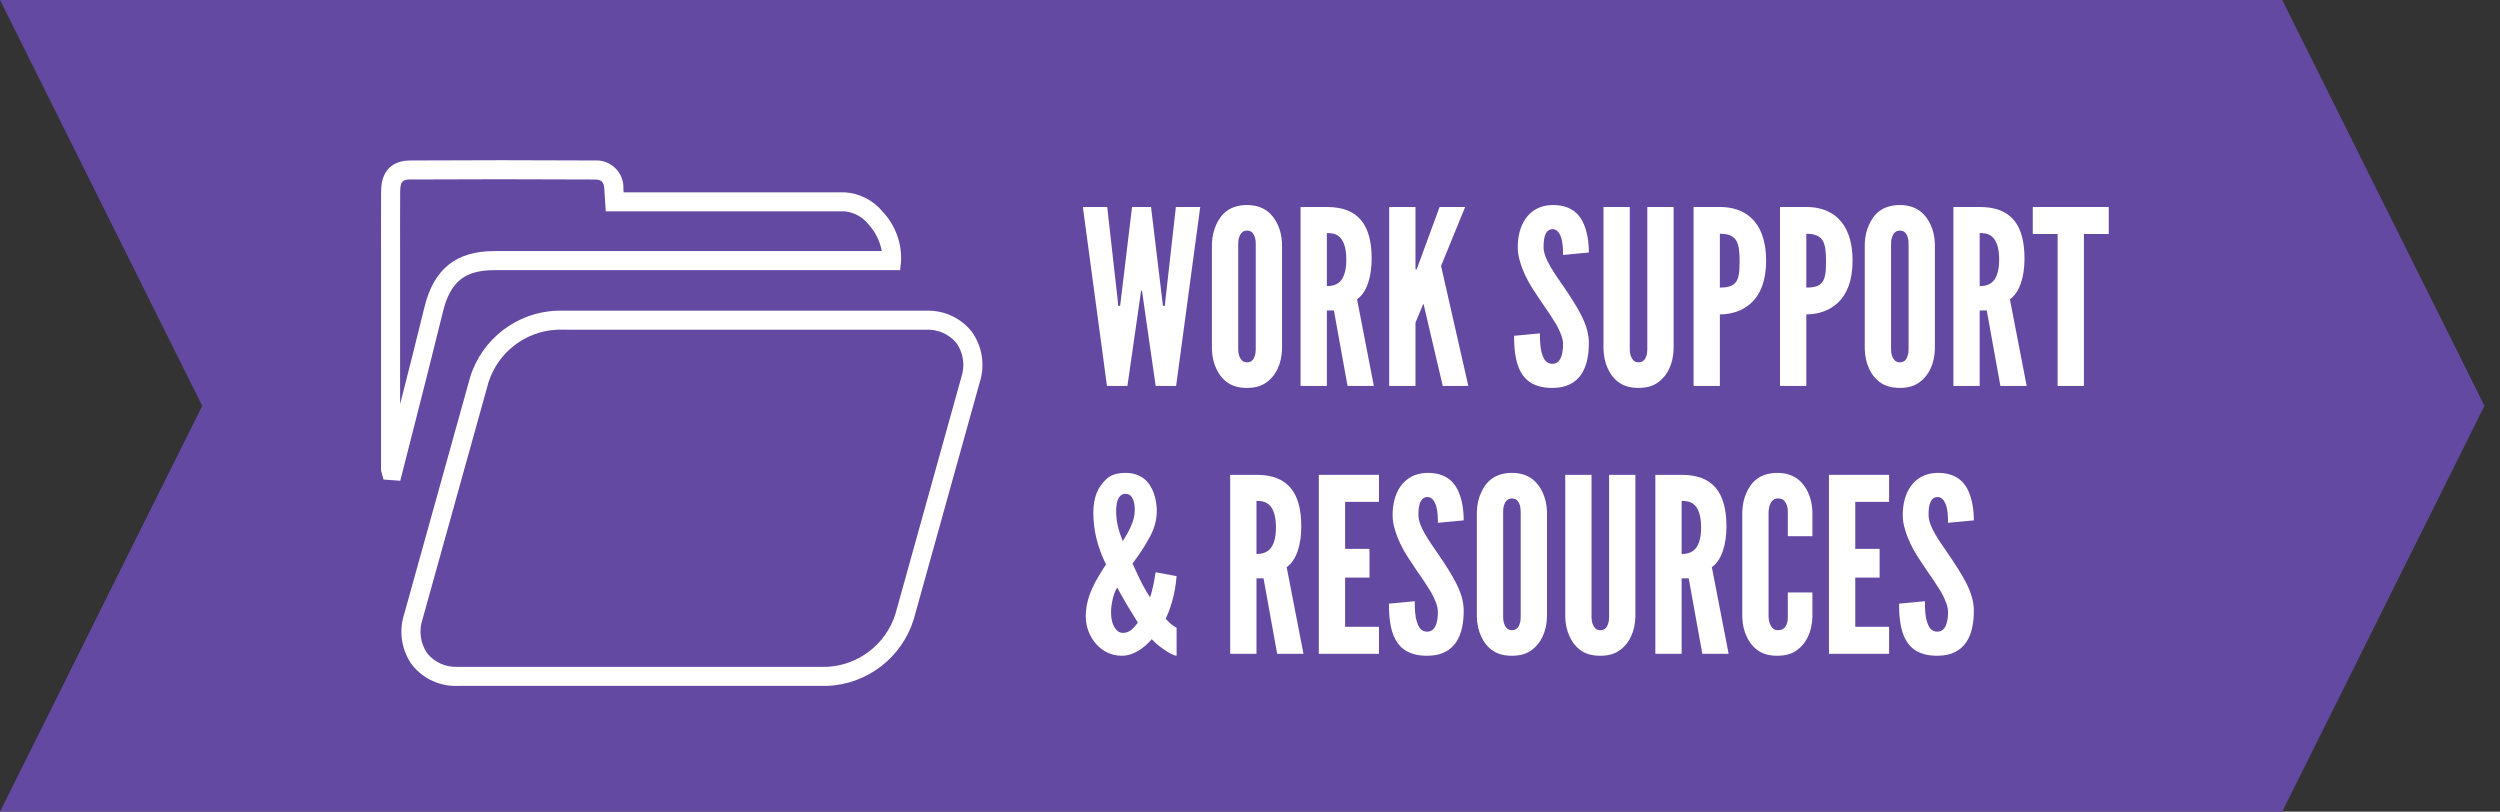 <?xml version="1.0" encoding="UTF-8" standalone="no"?>
<!DOCTYPE svg PUBLIC "-//W3C//DTD SVG 1.1//EN" "http://www.w3.org/Graphics/SVG/1.1/DTD/svg11.dtd">
<svg width="100%" height="100%" viewBox="0 0 308 100" version="1.1" xmlns="http://www.w3.org/2000/svg" xmlns:xlink="http://www.w3.org/1999/xlink" xml:space="preserve" xmlns:serif="http://www.serif.com/" style="fill-rule:evenodd;clip-rule:evenodd;stroke-linejoin:round;stroke-miterlimit:2;">
    <rect x="0" y="0" width="308" height="100" fill="#333333" stroke="none"/>
    <g id="icon">
    </g>
    <g id="SCHEDULING_FLEXIBILITY" transform="matrix(1,0,0,1,143.908,44.162)">
        <g id="PROFESSIONAL_DEVELOPMENT">
        </g>
        <g id="icon1" serif:id="icon" transform="matrix(1,0,0,1,-103.996,-28.284)">
            <g id="Path_88" transform="matrix(1,0,0,1,-547.253,-369.865)">
                <path d="M788.509,353.987L507.341,353.987L532.261,403.987L507.341,453.987L788.509,453.987L813.428,403.987L788.509,353.987Z" style="fill:rgb(100,73,163);fill-rule:nonzero;"/>
            </g>
            <g id="WORK_SUPPORT_RESOURCES" transform="matrix(1,0,0,1,93.136,31.672)">
                <g transform="matrix(30,0,0,30,0,0)">
                    <path d="M0.195,0L0.111,0L0.012,-0.735L0.112,-0.735L0.155,-0.353L0.157,-0.329L0.165,-0.329L0.168,-0.353L0.214,-0.735L0.292,-0.735L0.338,-0.353L0.341,-0.329L0.349,-0.329L0.351,-0.353L0.394,-0.735L0.494,-0.735L0.395,0L0.311,0L0.261,-0.348L0.255,-0.391L0.251,-0.391L0.245,-0.348L0.195,0Z" style="fill:white;fill-rule:nonzero;"/>
                </g>
                <g transform="matrix(30,0,0,30,15.27,0)">
                    <path d="M0.321,-0.151C0.32,-0.121 0.314,-0.094 0.303,-0.071C0.294,-0.051 0.28,-0.032 0.26,-0.017C0.24,-0.001 0.213,0.008 0.177,0.008C0.141,0.008 0.113,-0.001 0.093,-0.017C0.073,-0.032 0.06,-0.051 0.051,-0.071C0.04,-0.094 0.034,-0.121 0.033,-0.151L0.033,-0.584C0.034,-0.613 0.04,-0.64 0.051,-0.663C0.06,-0.683 0.073,-0.703 0.093,-0.718C0.113,-0.733 0.141,-0.743 0.177,-0.743C0.213,-0.743 0.24,-0.733 0.26,-0.718C0.28,-0.703 0.294,-0.683 0.303,-0.663C0.314,-0.64 0.32,-0.613 0.321,-0.584L0.321,-0.151ZM0.213,-0.584C0.213,-0.604 0.209,-0.618 0.199,-0.63C0.194,-0.635 0.186,-0.638 0.177,-0.638C0.158,-0.638 0.149,-0.624 0.145,-0.611C0.142,-0.603 0.141,-0.594 0.141,-0.584L0.141,-0.151C0.141,-0.13 0.146,-0.116 0.156,-0.105C0.161,-0.1 0.168,-0.097 0.177,-0.097C0.196,-0.097 0.205,-0.109 0.209,-0.124C0.212,-0.131 0.213,-0.14 0.213,-0.151L0.213,-0.584Z" style="fill:white;fill-rule:nonzero;"/>
                </g>
                <g transform="matrix(30,0,0,30,25.98,0)">
                    <path d="M0.233,0L0.177,-0.31L0.148,-0.31L0.148,0L0.04,0L0.04,-0.735L0.148,-0.735C0.277,-0.735 0.332,-0.662 0.332,-0.523C0.332,-0.45 0.313,-0.384 0.272,-0.356L0.341,0L0.233,0ZM0.148,-0.41C0.163,-0.41 0.183,-0.412 0.199,-0.426C0.215,-0.44 0.228,-0.467 0.228,-0.519C0.228,-0.571 0.215,-0.599 0.199,-0.613C0.183,-0.627 0.163,-0.628 0.148,-0.628L0.148,-0.41Z" style="fill:white;fill-rule:nonzero;"/>
                </g>
                <g transform="matrix(30,0,0,30,36.9,0)">
                    <path d="M0.148,-0.735L0.148,-0.478L0.152,-0.478L0.157,-0.49L0.247,-0.735L0.352,-0.735L0.253,-0.493L0.365,0L0.26,0L0.185,-0.32L0.182,-0.335L0.179,-0.335L0.173,-0.32L0.148,-0.26L0.148,0L0.04,0L0.04,-0.735L0.148,-0.735Z" style="fill:white;fill-rule:nonzero;"/>
                </g>
                <g transform="matrix(30,0,0,30,52.95,0)">
                    <path d="M0.219,-0.538C0.219,-0.562 0.218,-0.589 0.211,-0.61C0.204,-0.63 0.193,-0.644 0.176,-0.644C0.148,-0.643 0.139,-0.614 0.139,-0.571C0.139,-0.546 0.15,-0.52 0.166,-0.492C0.182,-0.464 0.203,-0.435 0.224,-0.404C0.249,-0.367 0.274,-0.329 0.293,-0.292C0.312,-0.255 0.325,-0.217 0.325,-0.177C0.325,-0.128 0.317,-0.082 0.294,-0.048C0.271,-0.014 0.234,0.008 0.175,0.008C0.106,0.008 0.067,-0.018 0.045,-0.058C0.023,-0.098 0.018,-0.151 0.018,-0.206L0.124,-0.216C0.124,-0.185 0.125,-0.154 0.133,-0.131C0.14,-0.107 0.152,-0.091 0.175,-0.091C0.207,-0.091 0.219,-0.125 0.219,-0.172C0.219,-0.196 0.207,-0.224 0.191,-0.253C0.182,-0.267 0.173,-0.282 0.163,-0.297C0.142,-0.327 0.119,-0.361 0.095,-0.398C0.071,-0.435 0.053,-0.473 0.042,-0.512C0.036,-0.531 0.033,-0.551 0.033,-0.571C0.033,-0.611 0.042,-0.654 0.065,-0.687C0.088,-0.719 0.123,-0.742 0.174,-0.743C0.239,-0.744 0.277,-0.717 0.298,-0.678C0.319,-0.638 0.325,-0.589 0.325,-0.548L0.219,-0.538Z" style="fill:white;fill-rule:nonzero;"/>
                </g>
                <g transform="matrix(30,0,0,30,63.33,0)">
                    <path d="M0.327,-0.735L0.327,-0.151C0.326,-0.121 0.32,-0.094 0.309,-0.071C0.3,-0.051 0.286,-0.032 0.266,-0.017C0.246,-0.001 0.219,0.008 0.183,0.008C0.147,0.008 0.119,-0.001 0.099,-0.017C0.079,-0.032 0.066,-0.051 0.057,-0.071C0.046,-0.094 0.04,-0.121 0.039,-0.151L0.039,-0.735L0.147,-0.735L0.147,-0.151C0.147,-0.13 0.152,-0.116 0.162,-0.105C0.167,-0.1 0.174,-0.097 0.183,-0.097C0.202,-0.097 0.211,-0.109 0.215,-0.124C0.218,-0.131 0.219,-0.14 0.219,-0.151L0.219,-0.735L0.327,-0.735Z" style="fill:white;fill-rule:nonzero;"/>
                </g>
                <g transform="matrix(30,0,0,30,74.4,0)">
                    <path d="M0.04,-0.735L0.148,-0.735C0.195,-0.735 0.242,-0.723 0.278,-0.689C0.314,-0.655 0.338,-0.599 0.338,-0.515C0.338,-0.431 0.314,-0.376 0.278,-0.342C0.242,-0.308 0.195,-0.294 0.148,-0.294L0.148,0L0.04,0L0.04,-0.735ZM0.148,-0.404C0.181,-0.404 0.202,-0.41 0.214,-0.427C0.226,-0.443 0.229,-0.47 0.229,-0.511C0.229,-0.552 0.226,-0.581 0.214,-0.599C0.202,-0.617 0.181,-0.625 0.148,-0.625L0.148,-0.404Z" style="fill:white;fill-rule:nonzero;"/>
                </g>
                <g transform="matrix(30,0,0,30,85.05,0)">
                    <path d="M0.04,-0.735L0.148,-0.735C0.195,-0.735 0.242,-0.723 0.278,-0.689C0.314,-0.655 0.338,-0.599 0.338,-0.515C0.338,-0.431 0.314,-0.376 0.278,-0.342C0.242,-0.308 0.195,-0.294 0.148,-0.294L0.148,0L0.04,0L0.04,-0.735ZM0.148,-0.404C0.181,-0.404 0.202,-0.41 0.214,-0.427C0.226,-0.443 0.229,-0.47 0.229,-0.511C0.229,-0.552 0.226,-0.581 0.214,-0.599C0.202,-0.617 0.181,-0.625 0.148,-0.625L0.148,-0.404Z" style="fill:white;fill-rule:nonzero;"/>
                </g>
                <g transform="matrix(30,0,0,30,95.7,0)">
                    <path d="M0.321,-0.151C0.32,-0.121 0.314,-0.094 0.303,-0.071C0.294,-0.051 0.28,-0.032 0.26,-0.017C0.24,-0.001 0.213,0.008 0.177,0.008C0.141,0.008 0.113,-0.001 0.093,-0.017C0.073,-0.032 0.06,-0.051 0.051,-0.071C0.04,-0.094 0.034,-0.121 0.033,-0.151L0.033,-0.584C0.034,-0.613 0.04,-0.64 0.051,-0.663C0.06,-0.683 0.073,-0.703 0.093,-0.718C0.113,-0.733 0.141,-0.743 0.177,-0.743C0.213,-0.743 0.24,-0.733 0.26,-0.718C0.28,-0.703 0.294,-0.683 0.303,-0.663C0.314,-0.64 0.32,-0.613 0.321,-0.584L0.321,-0.151ZM0.213,-0.584C0.213,-0.604 0.209,-0.618 0.199,-0.63C0.194,-0.635 0.186,-0.638 0.177,-0.638C0.158,-0.638 0.149,-0.624 0.145,-0.611C0.142,-0.603 0.141,-0.594 0.141,-0.584L0.141,-0.151C0.141,-0.13 0.146,-0.116 0.156,-0.105C0.161,-0.1 0.168,-0.097 0.177,-0.097C0.196,-0.097 0.205,-0.109 0.209,-0.124C0.212,-0.131 0.213,-0.14 0.213,-0.151L0.213,-0.584Z" style="fill:white;fill-rule:nonzero;"/>
                </g>
                <g transform="matrix(30,0,0,30,106.41,0)">
                    <path d="M0.233,0L0.177,-0.31L0.148,-0.31L0.148,0L0.04,0L0.04,-0.735L0.148,-0.735C0.277,-0.735 0.332,-0.662 0.332,-0.523C0.332,-0.45 0.313,-0.384 0.272,-0.356L0.341,0L0.233,0ZM0.148,-0.41C0.163,-0.41 0.183,-0.412 0.199,-0.426C0.215,-0.44 0.228,-0.467 0.228,-0.519C0.228,-0.571 0.215,-0.599 0.199,-0.613C0.183,-0.627 0.163,-0.628 0.148,-0.628L0.148,-0.41Z" style="fill:white;fill-rule:nonzero;"/>
                </g>
                <g transform="matrix(30,0,0,30,117.33,0)">
                    <path d="M0.002,-0.624L0.002,-0.735L0.314,-0.735L0.314,-0.624L0.212,-0.624L0.212,0L0.104,0L0.104,-0.624L0.002,-0.624Z" style="fill:white;fill-rule:nonzero;"/>
                </g>
                <g transform="matrix(1,0,0,1,0,33)">
                    <g transform="matrix(30,0,0,30,0,0)">
                        <path d="M0.397,-0.319C0.396,-0.306 0.393,-0.277 0.386,-0.245C0.379,-0.213 0.368,-0.176 0.352,-0.144C0.363,-0.132 0.372,-0.123 0.38,-0.118C0.388,-0.112 0.394,-0.108 0.397,-0.107L0.397,0.008C0.394,0.008 0.39,0.007 0.383,0.004C0.37,-0.001 0.351,-0.013 0.328,-0.03C0.317,-0.038 0.306,-0.048 0.295,-0.06C0.259,-0.019 0.217,0.008 0.172,0.008C0.129,0.008 0.092,-0.011 0.066,-0.041C0.04,-0.071 0.024,-0.11 0.024,-0.154C0.024,-0.237 0.066,-0.304 0.107,-0.367C0.072,-0.439 0.055,-0.506 0.055,-0.583C0.056,-0.643 0.073,-0.685 0.109,-0.718C0.127,-0.735 0.153,-0.743 0.187,-0.743C0.255,-0.743 0.287,-0.703 0.302,-0.663C0.319,-0.616 0.326,-0.553 0.288,-0.482C0.269,-0.446 0.245,-0.409 0.216,-0.371C0.248,-0.298 0.269,-0.26 0.288,-0.232C0.301,-0.269 0.308,-0.318 0.311,-0.335L0.397,-0.319ZM0.225,-0.586C0.226,-0.611 0.222,-0.631 0.211,-0.646C0.206,-0.653 0.198,-0.657 0.187,-0.657C0.166,-0.657 0.156,-0.639 0.152,-0.62C0.147,-0.597 0.147,-0.561 0.156,-0.524C0.16,-0.505 0.167,-0.485 0.176,-0.463C0.2,-0.5 0.225,-0.547 0.225,-0.586ZM0.238,-0.128C0.211,-0.171 0.184,-0.215 0.153,-0.272C0.142,-0.255 0.136,-0.235 0.131,-0.207C0.126,-0.178 0.125,-0.134 0.143,-0.107C0.152,-0.093 0.163,-0.086 0.177,-0.086C0.204,-0.086 0.219,-0.104 0.238,-0.128Z" style="fill:white;fill-rule:nonzero;"/>
                    </g>
                    <g transform="matrix(30,0,0,30,17.31,0)">
                        <path d="M0.233,0L0.177,-0.31L0.148,-0.31L0.148,0L0.04,0L0.04,-0.735L0.148,-0.735C0.277,-0.735 0.332,-0.662 0.332,-0.523C0.332,-0.45 0.313,-0.384 0.272,-0.356L0.341,0L0.233,0ZM0.148,-0.41C0.163,-0.41 0.183,-0.412 0.199,-0.426C0.215,-0.44 0.228,-0.467 0.228,-0.519C0.228,-0.571 0.215,-0.599 0.199,-0.613C0.183,-0.627 0.163,-0.628 0.148,-0.628L0.148,-0.41Z" style="fill:white;fill-rule:nonzero;"/>
                    </g>
                    <g transform="matrix(30,0,0,30,28.23,0)">
                        <path d="M0.04,-0.735L0.287,-0.735L0.287,-0.624L0.148,-0.624L0.148,-0.431L0.248,-0.431L0.248,-0.313L0.148,-0.313L0.148,-0.111L0.287,-0.111L0.287,0L0.04,0L0.04,-0.735Z" style="fill:white;fill-rule:nonzero;"/>
                    </g>
                    <g transform="matrix(30,0,0,30,37.53,0)">
                        <path d="M0.219,-0.538C0.219,-0.562 0.218,-0.589 0.211,-0.61C0.204,-0.63 0.193,-0.644 0.176,-0.644C0.148,-0.643 0.139,-0.614 0.139,-0.571C0.139,-0.546 0.15,-0.52 0.166,-0.492C0.182,-0.464 0.203,-0.435 0.224,-0.404C0.249,-0.367 0.274,-0.329 0.293,-0.292C0.312,-0.255 0.325,-0.217 0.325,-0.177C0.325,-0.128 0.317,-0.082 0.294,-0.048C0.271,-0.014 0.234,0.008 0.175,0.008C0.106,0.008 0.067,-0.018 0.045,-0.058C0.023,-0.098 0.018,-0.151 0.018,-0.206L0.124,-0.216C0.124,-0.185 0.125,-0.154 0.133,-0.131C0.14,-0.107 0.152,-0.091 0.175,-0.091C0.207,-0.091 0.219,-0.125 0.219,-0.172C0.219,-0.196 0.207,-0.224 0.191,-0.253C0.182,-0.267 0.173,-0.282 0.163,-0.297C0.142,-0.327 0.119,-0.361 0.095,-0.398C0.071,-0.435 0.053,-0.473 0.042,-0.512C0.036,-0.531 0.033,-0.551 0.033,-0.571C0.033,-0.611 0.042,-0.654 0.065,-0.687C0.088,-0.719 0.123,-0.742 0.174,-0.743C0.239,-0.744 0.277,-0.717 0.298,-0.678C0.319,-0.638 0.325,-0.589 0.325,-0.548L0.219,-0.538Z" style="fill:white;fill-rule:nonzero;"/>
                    </g>
                    <g transform="matrix(30,0,0,30,47.91,0)">
                        <path d="M0.321,-0.151C0.32,-0.121 0.314,-0.094 0.303,-0.071C0.294,-0.051 0.28,-0.032 0.26,-0.017C0.24,-0.001 0.213,0.008 0.177,0.008C0.141,0.008 0.113,-0.001 0.093,-0.017C0.073,-0.032 0.06,-0.051 0.051,-0.071C0.04,-0.094 0.034,-0.121 0.033,-0.151L0.033,-0.584C0.034,-0.613 0.04,-0.64 0.051,-0.663C0.06,-0.683 0.073,-0.703 0.093,-0.718C0.113,-0.733 0.141,-0.743 0.177,-0.743C0.213,-0.743 0.24,-0.733 0.26,-0.718C0.28,-0.703 0.294,-0.683 0.303,-0.663C0.314,-0.64 0.32,-0.613 0.321,-0.584L0.321,-0.151ZM0.213,-0.584C0.213,-0.604 0.209,-0.618 0.199,-0.63C0.194,-0.635 0.186,-0.638 0.177,-0.638C0.158,-0.638 0.149,-0.624 0.145,-0.611C0.142,-0.603 0.141,-0.594 0.141,-0.584L0.141,-0.151C0.141,-0.13 0.146,-0.116 0.156,-0.105C0.161,-0.1 0.168,-0.097 0.177,-0.097C0.196,-0.097 0.205,-0.109 0.209,-0.124C0.212,-0.131 0.213,-0.14 0.213,-0.151L0.213,-0.584Z" style="fill:white;fill-rule:nonzero;"/>
                    </g>
                    <g transform="matrix(30,0,0,30,58.62,0)">
                        <path d="M0.327,-0.735L0.327,-0.151C0.326,-0.121 0.32,-0.094 0.309,-0.071C0.3,-0.051 0.286,-0.032 0.266,-0.017C0.246,-0.001 0.219,0.008 0.183,0.008C0.147,0.008 0.119,-0.001 0.099,-0.017C0.079,-0.032 0.066,-0.051 0.057,-0.071C0.046,-0.094 0.04,-0.121 0.039,-0.151L0.039,-0.735L0.147,-0.735L0.147,-0.151C0.147,-0.13 0.152,-0.116 0.162,-0.105C0.167,-0.1 0.174,-0.097 0.183,-0.097C0.202,-0.097 0.211,-0.109 0.215,-0.124C0.218,-0.131 0.219,-0.14 0.219,-0.151L0.219,-0.735L0.327,-0.735Z" style="fill:white;fill-rule:nonzero;"/>
                    </g>
                    <g transform="matrix(30,0,0,30,69.69,0)">
                        <path d="M0.233,0L0.177,-0.31L0.148,-0.31L0.148,0L0.04,0L0.04,-0.735L0.148,-0.735C0.277,-0.735 0.332,-0.662 0.332,-0.523C0.332,-0.45 0.313,-0.384 0.272,-0.356L0.341,0L0.233,0ZM0.148,-0.41C0.163,-0.41 0.183,-0.412 0.199,-0.426C0.215,-0.44 0.228,-0.467 0.228,-0.519C0.228,-0.571 0.215,-0.599 0.199,-0.613C0.183,-0.627 0.163,-0.628 0.148,-0.628L0.148,-0.41Z" style="fill:white;fill-rule:nonzero;"/>
                    </g>
                    <g transform="matrix(30,0,0,30,80.61,0)">
                        <path d="M0.321,-0.252L0.321,-0.151C0.32,-0.121 0.314,-0.094 0.303,-0.071C0.294,-0.051 0.28,-0.032 0.26,-0.017C0.24,-0.001 0.213,0.008 0.177,0.008C0.141,0.008 0.113,-0.001 0.093,-0.017C0.073,-0.032 0.06,-0.051 0.051,-0.071C0.04,-0.094 0.034,-0.121 0.033,-0.151L0.033,-0.584C0.034,-0.613 0.04,-0.64 0.051,-0.663C0.06,-0.683 0.073,-0.703 0.093,-0.718C0.113,-0.733 0.141,-0.743 0.177,-0.743C0.213,-0.743 0.24,-0.733 0.26,-0.718C0.28,-0.703 0.294,-0.683 0.303,-0.663C0.314,-0.64 0.32,-0.613 0.321,-0.584L0.321,-0.483L0.22,-0.483L0.22,-0.584C0.22,-0.604 0.215,-0.618 0.204,-0.63C0.199,-0.635 0.19,-0.638 0.179,-0.638C0.16,-0.638 0.151,-0.624 0.146,-0.611C0.143,-0.603 0.142,-0.594 0.141,-0.584L0.141,-0.151C0.142,-0.13 0.148,-0.116 0.158,-0.105C0.163,-0.1 0.17,-0.097 0.179,-0.097C0.202,-0.097 0.211,-0.109 0.216,-0.124C0.219,-0.131 0.22,-0.14 0.22,-0.151L0.22,-0.252L0.321,-0.252Z" style="fill:white;fill-rule:nonzero;"/>
                    </g>
                    <g transform="matrix(30,0,0,30,91.08,0)">
                        <path d="M0.04,-0.735L0.287,-0.735L0.287,-0.624L0.148,-0.624L0.148,-0.431L0.248,-0.431L0.248,-0.313L0.148,-0.313L0.148,-0.111L0.287,-0.111L0.287,0L0.04,0L0.04,-0.735Z" style="fill:white;fill-rule:nonzero;"/>
                    </g>
                    <g transform="matrix(30,0,0,30,100.38,0)">
                        <path d="M0.219,-0.538C0.219,-0.562 0.218,-0.589 0.211,-0.61C0.204,-0.63 0.193,-0.644 0.176,-0.644C0.148,-0.643 0.139,-0.614 0.139,-0.571C0.139,-0.546 0.15,-0.52 0.166,-0.492C0.182,-0.464 0.203,-0.435 0.224,-0.404C0.249,-0.367 0.274,-0.329 0.293,-0.292C0.312,-0.255 0.325,-0.217 0.325,-0.177C0.325,-0.128 0.317,-0.082 0.294,-0.048C0.271,-0.014 0.234,0.008 0.175,0.008C0.106,0.008 0.067,-0.018 0.045,-0.058C0.023,-0.098 0.018,-0.151 0.018,-0.206L0.124,-0.216C0.124,-0.185 0.125,-0.154 0.133,-0.131C0.14,-0.107 0.152,-0.091 0.175,-0.091C0.207,-0.091 0.219,-0.125 0.219,-0.172C0.219,-0.196 0.207,-0.224 0.191,-0.253C0.182,-0.267 0.173,-0.282 0.163,-0.297C0.142,-0.327 0.119,-0.361 0.095,-0.398C0.071,-0.435 0.053,-0.473 0.042,-0.512C0.036,-0.531 0.033,-0.551 0.033,-0.571C0.033,-0.611 0.042,-0.654 0.065,-0.687C0.088,-0.719 0.123,-0.742 0.174,-0.743C0.239,-0.744 0.277,-0.717 0.298,-0.678C0.319,-0.638 0.325,-0.589 0.325,-0.548L0.219,-0.538Z" style="fill:white;fill-rule:nonzero;"/>
                    </g>
                </g>
            </g>
            <g id="Group_110" transform="matrix(1,0,0,1,7.027,10.86)">
                <g transform="matrix(1,0,0,1,-532.42,-256.209)">
                    <g id="Group_102">
                        <path id="Path_103" d="M534.793,288.7L532.726,288.548L532.426,287.437L532.426,261.594C532.426,258.717 532.417,254.979 532.434,253.011C532.462,249.749 534.671,249.249 535.983,249.242C543.583,249.199 551.183,249.199 558.783,249.242C558.846,249.238 558.909,249.237 558.972,249.237C560.79,249.237 562.287,250.733 562.287,252.552C562.287,252.605 562.286,252.659 562.283,252.713C562.283,252.859 562.296,253.008 562.305,253.163L589.52,253.163C591.354,253.268 593.063,254.136 594.229,255.556C595.788,257.209 596.605,259.43 596.487,261.699L596.378,262.752L546.391,262.752C542.733,262.752 540.955,264.188 540.054,267.873C538.9,272.585 537.7,277.291 536.5,282L534.793,288.7ZM547,251.555C543.333,251.555 539.667,251.565 536,251.585C535.18,251.591 534.793,251.735 534.782,253.028C534.765,254.991 534.771,258.719 534.774,261.589L534.774,279.27C535.79,275.287 536.799,271.302 537.774,267.31C538.928,262.599 541.665,260.405 546.391,260.403L594.118,260.403C593.894,259.179 593.329,258.042 592.489,257.124C591.764,256.201 590.691,255.615 589.522,255.506L560.115,255.506L559.997,253.806C559.967,253.412 559.946,253.1 559.935,252.787C559.903,251.792 559.466,251.587 558.771,251.587C554.846,251.567 550.923,251.556 547,251.555Z" style="fill:white;fill-rule:nonzero;"/>
                    </g>
                </g>
                <g id="Path_104" transform="matrix(1,0,0,1,-531.236,-247.549)">
                    <path d="M586.167,305.313L540.7,305.313C538.522,305.4 536.428,304.441 535.071,302.734C533.767,300.926 533.402,298.6 534.089,296.48L542.216,267.289C543.67,262.568 547.98,259.266 552.916,259.089L598.385,259.089C600.564,259.003 602.657,259.963 604.014,261.67C605.317,263.478 605.682,265.802 604.996,267.922L596.867,297.113C595.414,301.834 591.104,305.138 586.167,305.313ZM552.916,261.43C549.032,261.612 545.653,264.21 544.479,267.917L536.352,297.108C535.871,298.523 536.09,300.085 536.94,301.314C537.86,302.43 539.257,303.044 540.701,302.966L586.168,302.966C590.053,302.786 593.433,300.187 594.605,296.479L602.732,267.288C603.212,265.875 602.994,264.315 602.146,263.088C601.226,261.972 599.828,261.358 598.384,261.434L552.916,261.43Z" style="fill:white;fill-rule:nonzero;"/>
                </g>
            </g>
        </g>
    </g>
</svg>
